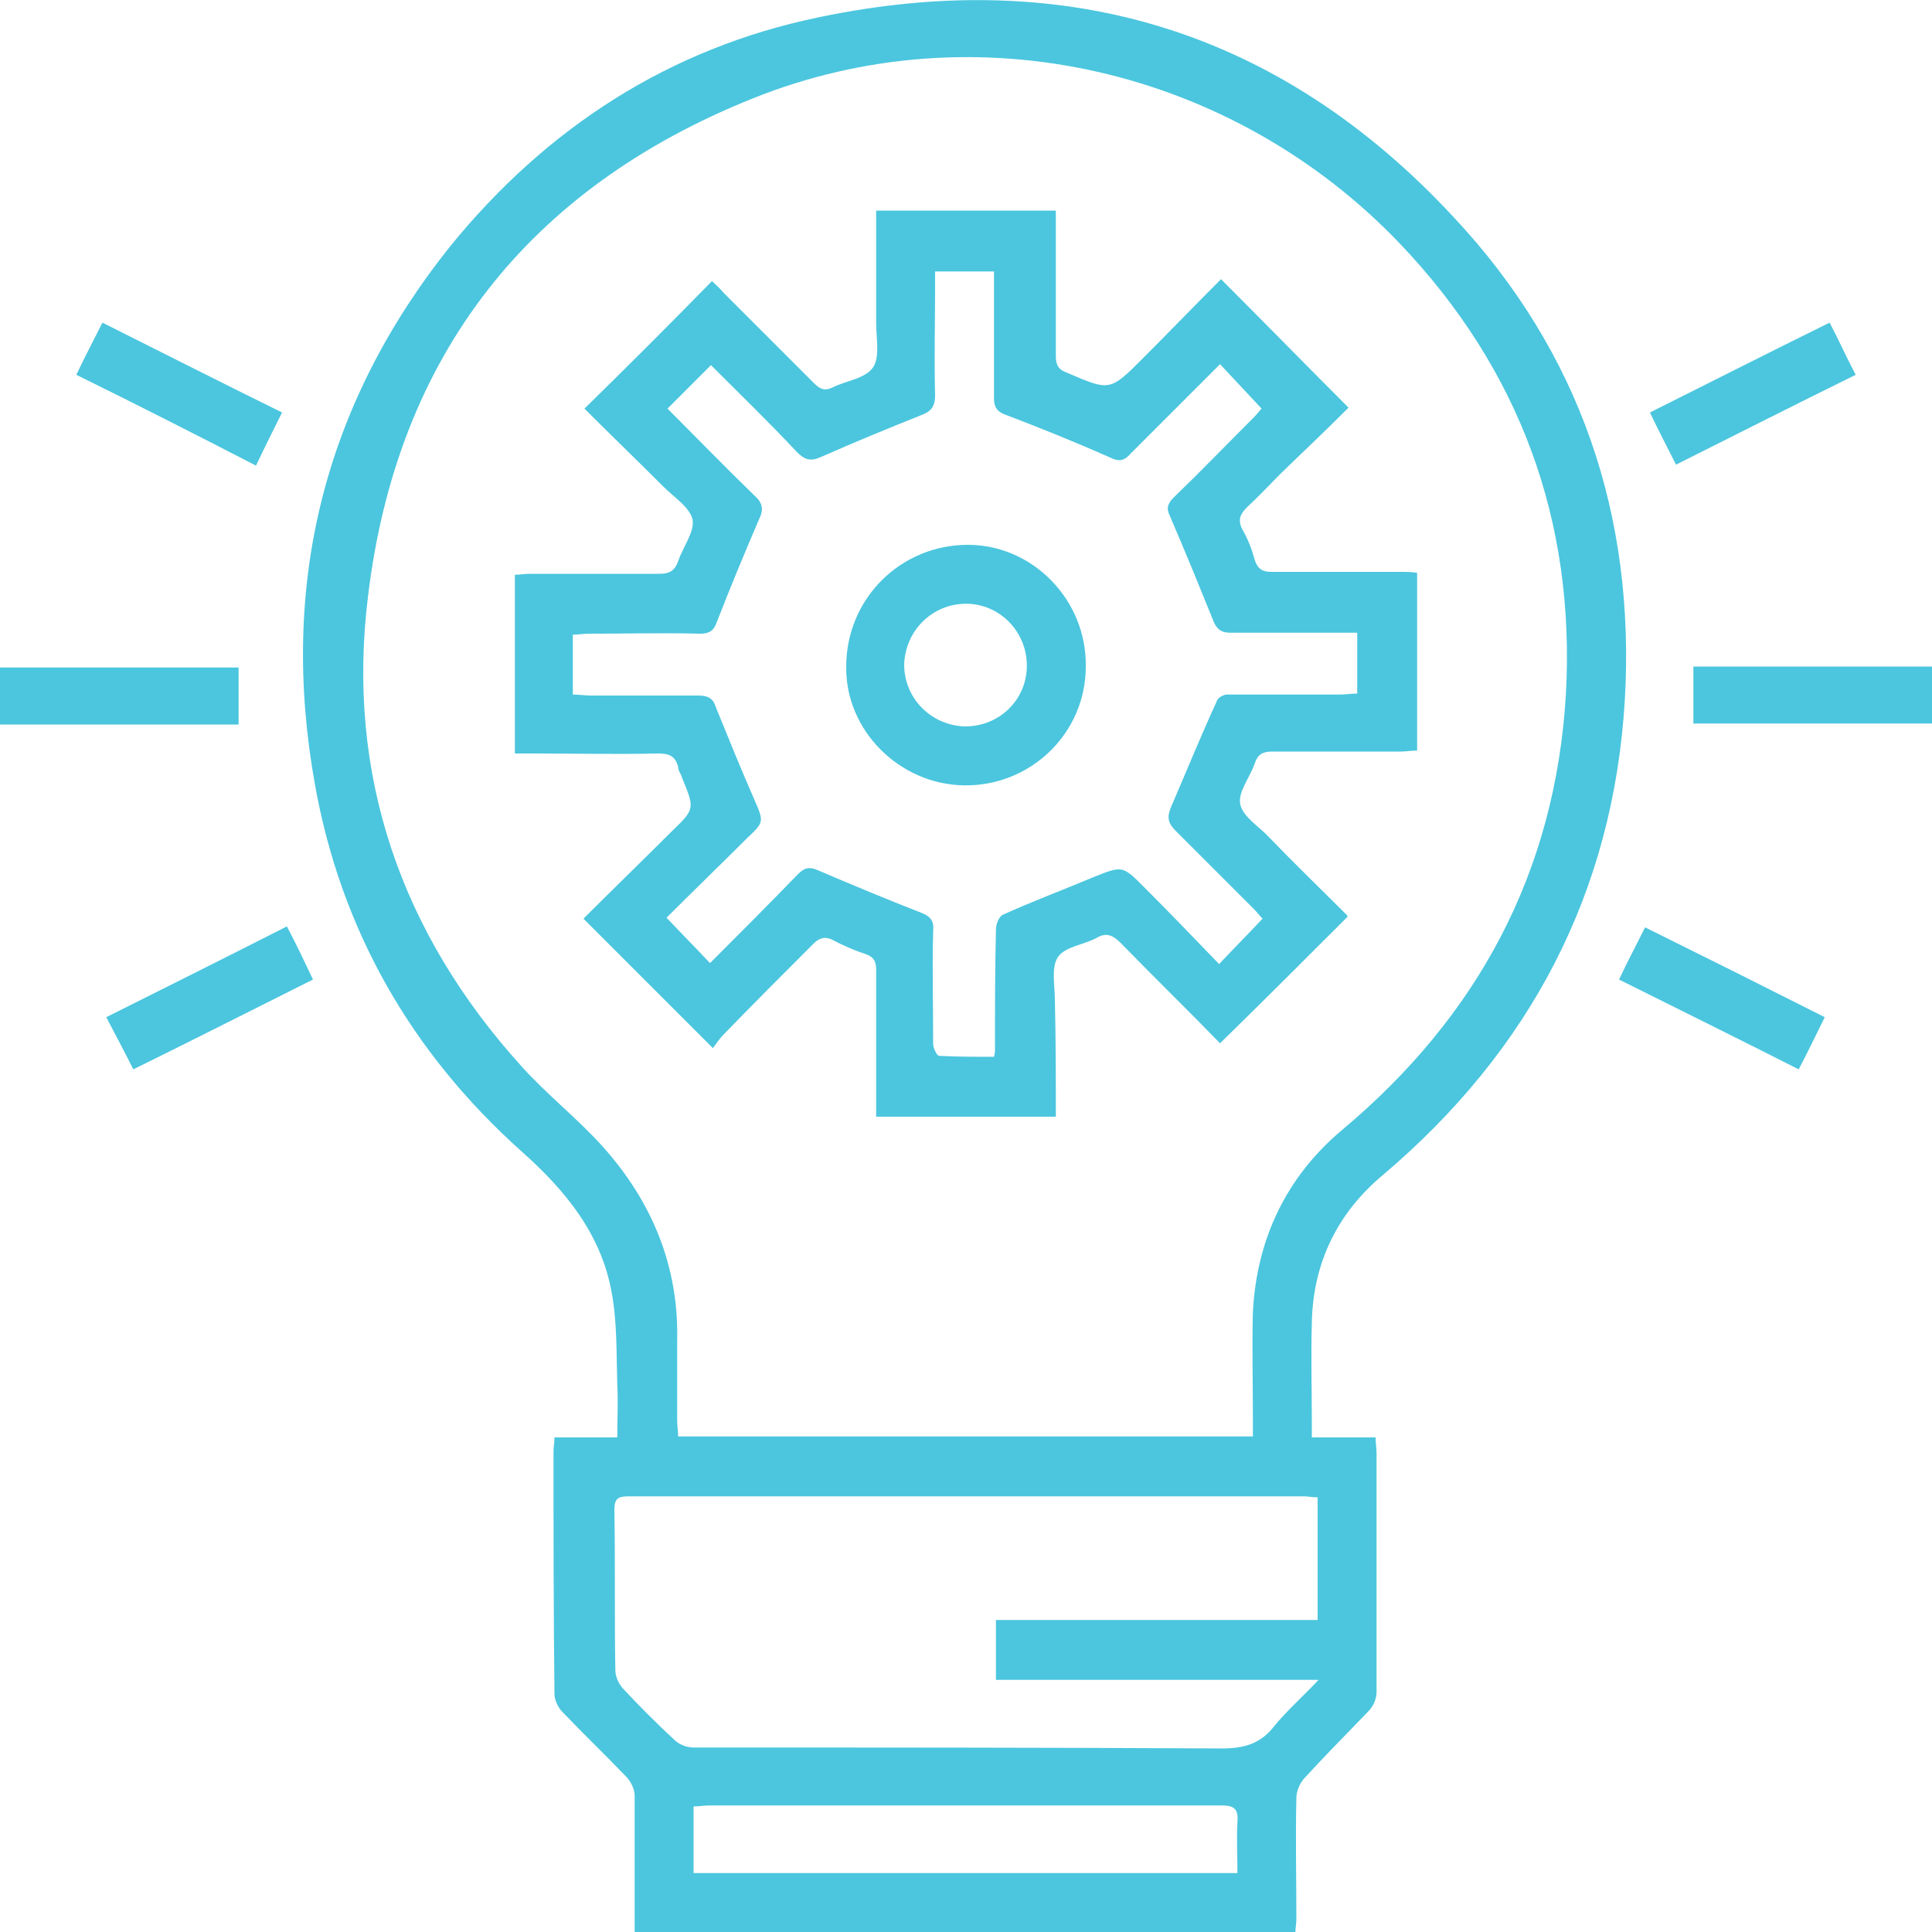 <svg version="1.2" xmlns="http://www.w3.org/2000/svg" viewBox="0 0 200 200" width="200" height="200">
	<title>Requirement-gathering-svg</title>
	<style>
		.s0 { fill: #4bc6de } 
	</style>
	<g id="Layer">
		<path id="Layer" fill-rule="evenodd" class="s0" d="m135.8 148.8c2.3 0 4.4 0 6.6 0 0 0.6 0.1 1.1 0.1 1.6 0 8.3 0 16.5 0 24.8 0 0.6-0.3 1.4-0.8 1.9-2.2 2.3-4.4 4.5-6.6 6.9-0.5 0.5-0.9 1.4-0.9 2.1-0.1 4.2 0 8.4 0 12.6 0 0.4-0.1 0.9-0.1 1.3-22.8 0-45.5 0-68.4 0 0-1.5 0-2.9 0-4.3 0-3.3 0-6.6 0-9.8 0-0.7-0.4-1.5-0.9-2-2.2-2.3-4.4-4.4-6.6-6.7-0.4-0.4-0.8-1.2-0.8-1.8-0.1-8.4-0.1-16.8-0.1-25.2 0-0.4 0.1-0.9 0.1-1.4 2.2 0 4.2 0 6.5 0 0-1.9 0.1-3.7 0-5.5-0.1-3.2 0-6.5-0.6-9.6-1.1-6-4.8-10.5-9.3-14.5-11.4-10.2-18.7-22.9-21.4-38-3.7-20.6 0.9-39.3 14-55.7 10-12.3 22.7-20.5 38.1-23.7 25.7-5.4 47.9 1.4 65.8 20.7 13.1 14 18.8 30.9 17.7 50-1.2 19.9-9.8 36.2-25 49.1-4.7 3.9-7.3 9.1-7.4 15.4-0.1 3.3 0 6.6 0 10q0 0.6 0 1.8zm-6.1-0.1c0-0.7 0-1.3 0-1.9 0-3.7-0.1-7.3 0-11 0.4-7.6 3.5-14 9.2-18.8 14.1-11.8 22.1-26.7 23.2-45.1 1-18-4.8-33.7-17.2-46.7-17.3-18.1-43.9-24.3-67-15-23.2 9.3-36.8 26.6-39.8 51.5-2.3 18.5 3.4 34.9 15.9 48.7 2.6 2.9 5.8 5.4 8.4 8.3 5.1 5.7 7.9 12.4 7.7 20.2 0 2.7 0 5.5 0 8.2 0 0.5 0.1 1 0.1 1.6 19.9 0 39.6 0 59.5 0zm6.7 6.3c-0.6 0-1-0.1-1.4-0.1q-34.9 0-69.9 0c-1.1 0-1.5 0.2-1.5 1.4 0.1 5.5 0 11 0.1 16.6 0 0.6 0.3 1.3 0.7 1.8q2.5 2.7 5.4 5.4c0.5 0.5 1.3 0.8 2 0.8 18.2 0 36.5 0 54.7 0.1 2.3 0 4-0.5 5.4-2.3 1.3-1.6 2.9-3 4.6-4.8-11.4 0-22.4 0-33.4 0 0-2.1 0-4.1 0-6.2 11.2 0 22.2 0 33.3 0 0-4.4 0-8.5 0-12.7zm-8.3 38.9c0-1.8-0.1-3.6 0-5.3 0.1-1.3-0.3-1.7-1.6-1.7q-26.6 0-53.1 0c-0.5 0-1 0.1-1.6 0.1 0 2.4 0 4.6 0 6.9 18.8 0 37.5 0 56.3 0z"/>
		<path id="Layer" fill-rule="evenodd" class="s0" d="m0 75c0-2 0-3.9 0-5.9 8.2 0 16.4 0 24.7 0 0 1.9 0 3.9 0 5.9-8.3 0-16.4 0-24.7 0z"/>
		<path id="Layer" fill-rule="evenodd" class="s0" d="m175.3 74.9c0-2 0-3.9 0-5.9 8.3 0 16.4 0 24.7 0 0 2 0 3.9 0 5.9-8.2 0-16.4 0-24.7 0z"/>
		<path id="Layer" fill-rule="evenodd" class="s0" d="m29.7 95.9c1 1.9 1.8 3.6 2.7 5.5-6.2 3.1-12.3 6.2-18.6 9.3-0.9-1.8-1.8-3.5-2.8-5.4 6.2-3.1 12.4-6.2 18.7-9.4z"/>
		<path id="Layer" fill-rule="evenodd" class="s0" d="m186.2 110.7c-6.3-3.2-12.4-6.2-18.6-9.3 0.9-1.9 1.8-3.6 2.7-5.4q9.3 4.6 18.6 9.3c-0.9 1.8-1.7 3.5-2.7 5.4z"/>
		<path id="Layer" fill-rule="evenodd" class="s0" d="m7.9 38.8c0.9-1.9 1.8-3.6 2.7-5.4 6.2 3.1 12.3 6.2 18.6 9.3-0.9 1.8-1.8 3.6-2.7 5.5-6.2-3.2-12.3-6.3-18.6-9.4z"/>
		<path id="Layer" fill-rule="evenodd" class="s0" d="m192.1 38.8c-6.3 3.1-12.4 6.2-18.6 9.3-0.9-1.8-1.8-3.5-2.7-5.4 6.2-3.1 12.3-6.2 18.6-9.3 0.9 1.7 1.7 3.5 2.7 5.4z"/>
		<path id="Layer" fill-rule="evenodd" class="s0" d="m109.3 115.6c-6.3 0-12.4 0-18.6 0 0-1.9 0-3.7 0-5.5 0-3.2 0-6.5 0-9.7 0-0.8-0.2-1.3-1-1.6-1.2-0.4-2.4-0.9-3.5-1.5-0.8-0.4-1.4-0.2-2 0.4-3.1 3.1-6.2 6.2-9.3 9.4-0.4 0.4-0.8 1-1.1 1.4-4.5-4.5-8.9-8.9-13.4-13.4 3-3 6.1-6 9.1-9 2.5-2.4 2.4-2.4 1.1-5.6-0.1-0.4-0.4-0.7-0.4-1.1-0.3-1.2-1-1.4-2.1-1.4-4.3 0.1-8.6 0-12.9 0-0.6 0-1.2 0-1.9 0 0-6.2 0-12.3 0-18.5 0.5 0 1-0.1 1.6-0.1 4.4 0 8.9 0 13.3 0 1 0 1.6-0.2 2-1.3 0.5-1.5 1.7-3 1.5-4.3-0.3-1.3-1.9-2.3-3-3.4-2.7-2.7-5.5-5.4-8.2-8.1 4.5-4.4 8.8-8.7 13.2-13.2 0.3 0.3 0.8 0.7 1.2 1.2 3.1 3.1 6.3 6.3 9.4 9.4 0.6 0.6 1.1 0.8 1.9 0.4 1.4-0.7 3.4-0.9 4.2-2.1 0.7-1.1 0.3-3 0.3-4.6 0-3.8 0-7.6 0-11.6 6.2 0 12.3 0 18.6 0 0 0.5 0 1 0 1.6q0 6.8 0 13.5c0 0.9 0.3 1.4 1.2 1.7 4.4 1.9 4.4 1.9 7.8-1.5 2.7-2.7 5.4-5.5 8.1-8.2 4.4 4.4 8.7 8.8 13.2 13.3-2.2 2.2-4.5 4.4-6.9 6.7-1.2 1.2-2.4 2.5-3.6 3.6-0.7 0.7-1 1.3-0.5 2.3 0.6 1 1 2.1 1.3 3.2 0.3 0.9 0.8 1.2 1.7 1.2q6.7 0 13.5 0c0.5 0 1 0 1.6 0.1 0 6.2 0 12.2 0 18.4-0.6 0-1.2 0.1-1.7 0.1-4.4 0-8.9 0-13.3 0-1 0-1.5 0.3-1.8 1.2-0.5 1.5-1.8 3-1.5 4.3 0.3 1.3 2 2.3 3 3.4 2.6 2.7 5.3 5.3 8 8 0.1 0.1 0.1 0.2 0.1 0.2-4.4 4.4-8.7 8.7-13.2 13.1-3.3-3.4-6.8-6.8-10.3-10.4-0.8-0.8-1.5-1.1-2.5-0.5-1.3 0.7-3.3 0.9-4 2-0.7 1.1-0.3 2.9-0.3 4.4 0.1 4.2 0.1 8.1 0.1 12.1zm-12.5-87.5c0 0.7 0 1.2 0 1.7 0 3.7-0.1 7.4 0 11.1 0 1.2-0.4 1.7-1.5 2.1-3.5 1.4-6.9 2.8-10.3 4.3-1.1 0.5-1.7 0.3-2.5-0.5-2.9-3.1-6-6.1-8.9-9q-2.4 2.4-4.5 4.5c3 3 5.9 6 9 9 0.8 0.7 1 1.4 0.5 2.4-1.5 3.5-3 7.1-4.4 10.7-0.3 0.9-0.8 1.2-1.7 1.2-3.9-0.1-7.7 0-11.6 0-0.5 0-1 0.1-1.6 0.1 0 2.2 0 4.1 0 6.2 0.7 0 1.2 0.1 1.8 0.1q5.5 0 11.1 0c1 0 1.6 0.2 1.9 1.2 1.3 3.2 2.6 6.4 4 9.6 1 2.3 1 2.3-0.8 4-2.8 2.8-5.6 5.5-8.3 8.2 1.6 1.7 3 3.1 4.5 4.7 3.1-3.1 6.1-6.1 9.1-9.2 0.7-0.7 1.2-0.8 2.1-0.4 3.5 1.5 7.1 3 10.7 4.4 1 0.4 1.3 0.9 1.2 1.9-0.1 3.9 0 7.8 0 11.7 0 0.4 0.4 1.2 0.6 1.2 1.9 0.1 3.8 0.1 5.7 0.1 0.1-0.4 0.1-0.6 0.1-0.7 0-4.2 0-8.3 0.1-12.5 0-0.5 0.3-1.3 0.7-1.5 3.1-1.4 6.3-2.6 9.4-3.9 3-1.2 3-1.2 5.2 1 2.6 2.6 5.2 5.3 7.8 8 1.6-1.7 3-3.1 4.5-4.7-0.3-0.3-0.6-0.7-0.9-1q-4.1-4.1-8.1-8.1c-0.8-0.8-0.9-1.4-0.5-2.4 1.6-3.7 3.1-7.4 4.8-11.1 0.1-0.3 0.7-0.6 1-0.6q5.8 0 11.7 0c0.6 0 1.1-0.1 1.8-0.1 0-2.2 0-4.2 0-6.3-0.6 0-1.2 0-1.7 0q-5.7 0-11.4 0c-0.8 0-1.3-0.2-1.7-1-1.5-3.7-3-7.4-4.6-11.1-0.4-0.8-0.2-1.3 0.4-1.9 2.8-2.7 5.5-5.5 8.3-8.3 0.3-0.3 0.6-0.7 0.8-0.9-1.5-1.6-2.9-3.1-4.3-4.6q-0.6 0.6-1.2 1.2-4 4-8.1 8.1c-0.6 0.7-1.2 0.8-2 0.4-3.6-1.6-7.3-3.1-11-4.5-0.8-0.3-1.1-0.8-1.1-1.6q0-5.7 0-11.4c0-0.6 0-1.1 0-1.8-1.9 0-3.9 0-6.1 0z"/>
		<path id="Layer" fill-rule="evenodd" class="s0" d="m112.4 69c0 6.9-5.7 12.4-12.6 12.3-6.7-0.1-12.3-5.7-12.2-12.3 0-7 5.6-12.6 12.6-12.6 6.7 0 12.3 5.7 12.2 12.6zm-6.1-0.1c0-3.5-2.8-6.4-6.3-6.4-3.5 0-6.3 2.8-6.4 6.3 0 3.5 2.8 6.3 6.3 6.4 3.6 0 6.4-2.8 6.4-6.3z"/>
	</g>
</svg>
